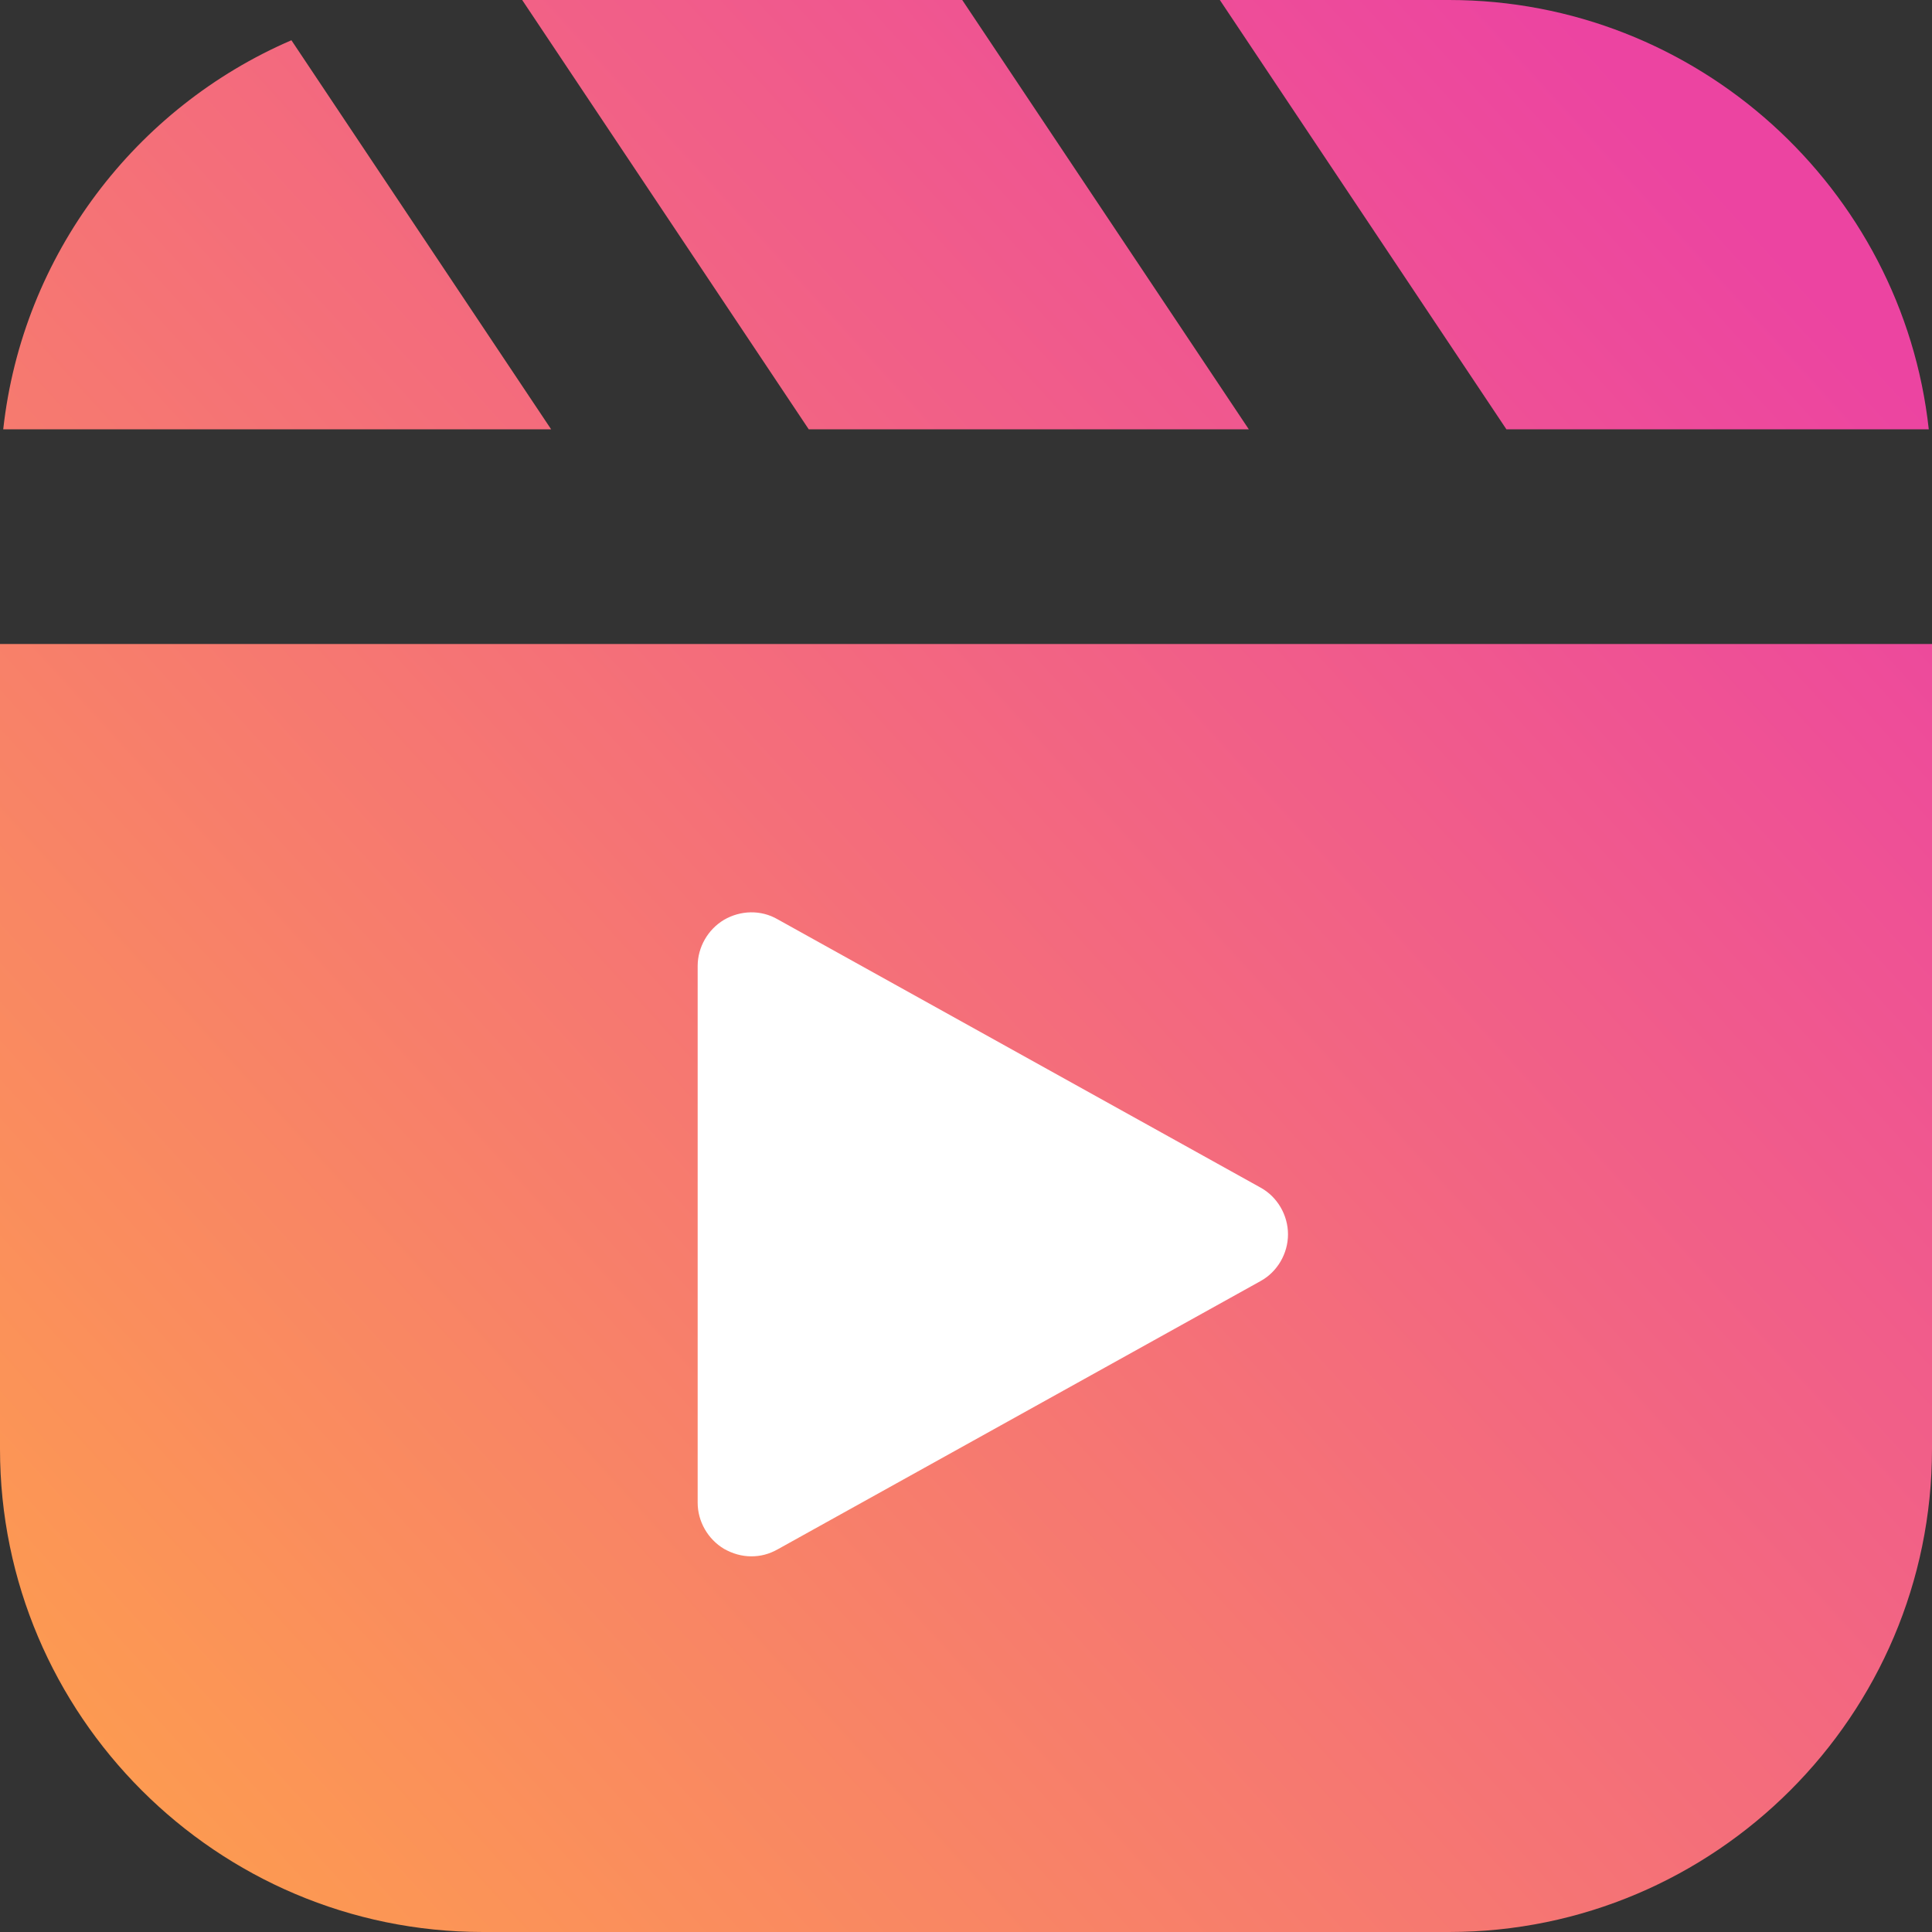 <svg width="512" height="512" viewBox="0 0 512 512" fill="none" xmlns="http://www.w3.org/2000/svg">
<rect x="0" y="0" width="512" height="512" fill="#333333" stroke="none"/>
<path d="M77.227 10.667L146.062 113.778H0.853C5.973 67.413 35.982 28.445 77.227 10.667Z" fill="url(#paint0_linear_552_29)"/>
<path d="M255.004 0L330.951 113.778H214.329L138.382 0H255.004Z" fill="url(#paint1_linear_552_29)"/>
<path d="M511.147 113.778H399.218L323.271 0H384C449.707 0 504.178 49.92 511.147 113.778Z" fill="url(#paint2_linear_552_29)"/>
<path d="M0 170.667V384C0 454.542 57.458 512 128 512H384C454.542 512 512 454.542 512 384V170.667H0Z" fill="url(#paint3_linear_552_29)"/>
<path d="M334.08 339.485L206.08 410.596C203.805 411.876 201.529 412.445 199.111 412.445C196.551 412.445 194.133 411.733 191.858 410.453C187.591 407.893 184.889 403.2 184.889 398.222V256C184.889 251.022 187.591 246.329 191.858 243.769C196.267 241.209 201.671 241.067 206.08 243.627L334.08 314.738C338.489 317.156 341.333 321.991 341.333 327.111C341.333 332.231 338.489 337.067 334.08 339.485Z" fill="white"/>
<defs>
<linearGradient id="paint0_linear_552_29" x1="-173.568" y1="317.525" x2="304.299" y2="-118.13" gradientUnits="userSpaceOnUse">
<stop stop-color="#FEA14B"/>
<stop offset="1" stop-color="#EC44A1"/>
</linearGradient>
<linearGradient id="paint1_linear_552_29" x1="-173.568" y1="317.525" x2="304.299" y2="-118.13" gradientUnits="userSpaceOnUse">
<stop stop-color="#FEA14B"/>
<stop offset="1" stop-color="#EC44A1"/>
</linearGradient>
<linearGradient id="paint2_linear_552_29" x1="-173.568" y1="317.525" x2="304.299" y2="-118.13" gradientUnits="userSpaceOnUse">
<stop stop-color="#FEA14B"/>
<stop offset="1" stop-color="#EC44A1"/>
</linearGradient>
<linearGradient id="paint3_linear_552_29" x1="-173.568" y1="317.525" x2="304.299" y2="-118.13" gradientUnits="userSpaceOnUse">
<stop stop-color="#FEA14B"/>
<stop offset="1" stop-color="#EC44A1"/>
</linearGradient>
</defs>
</svg>
